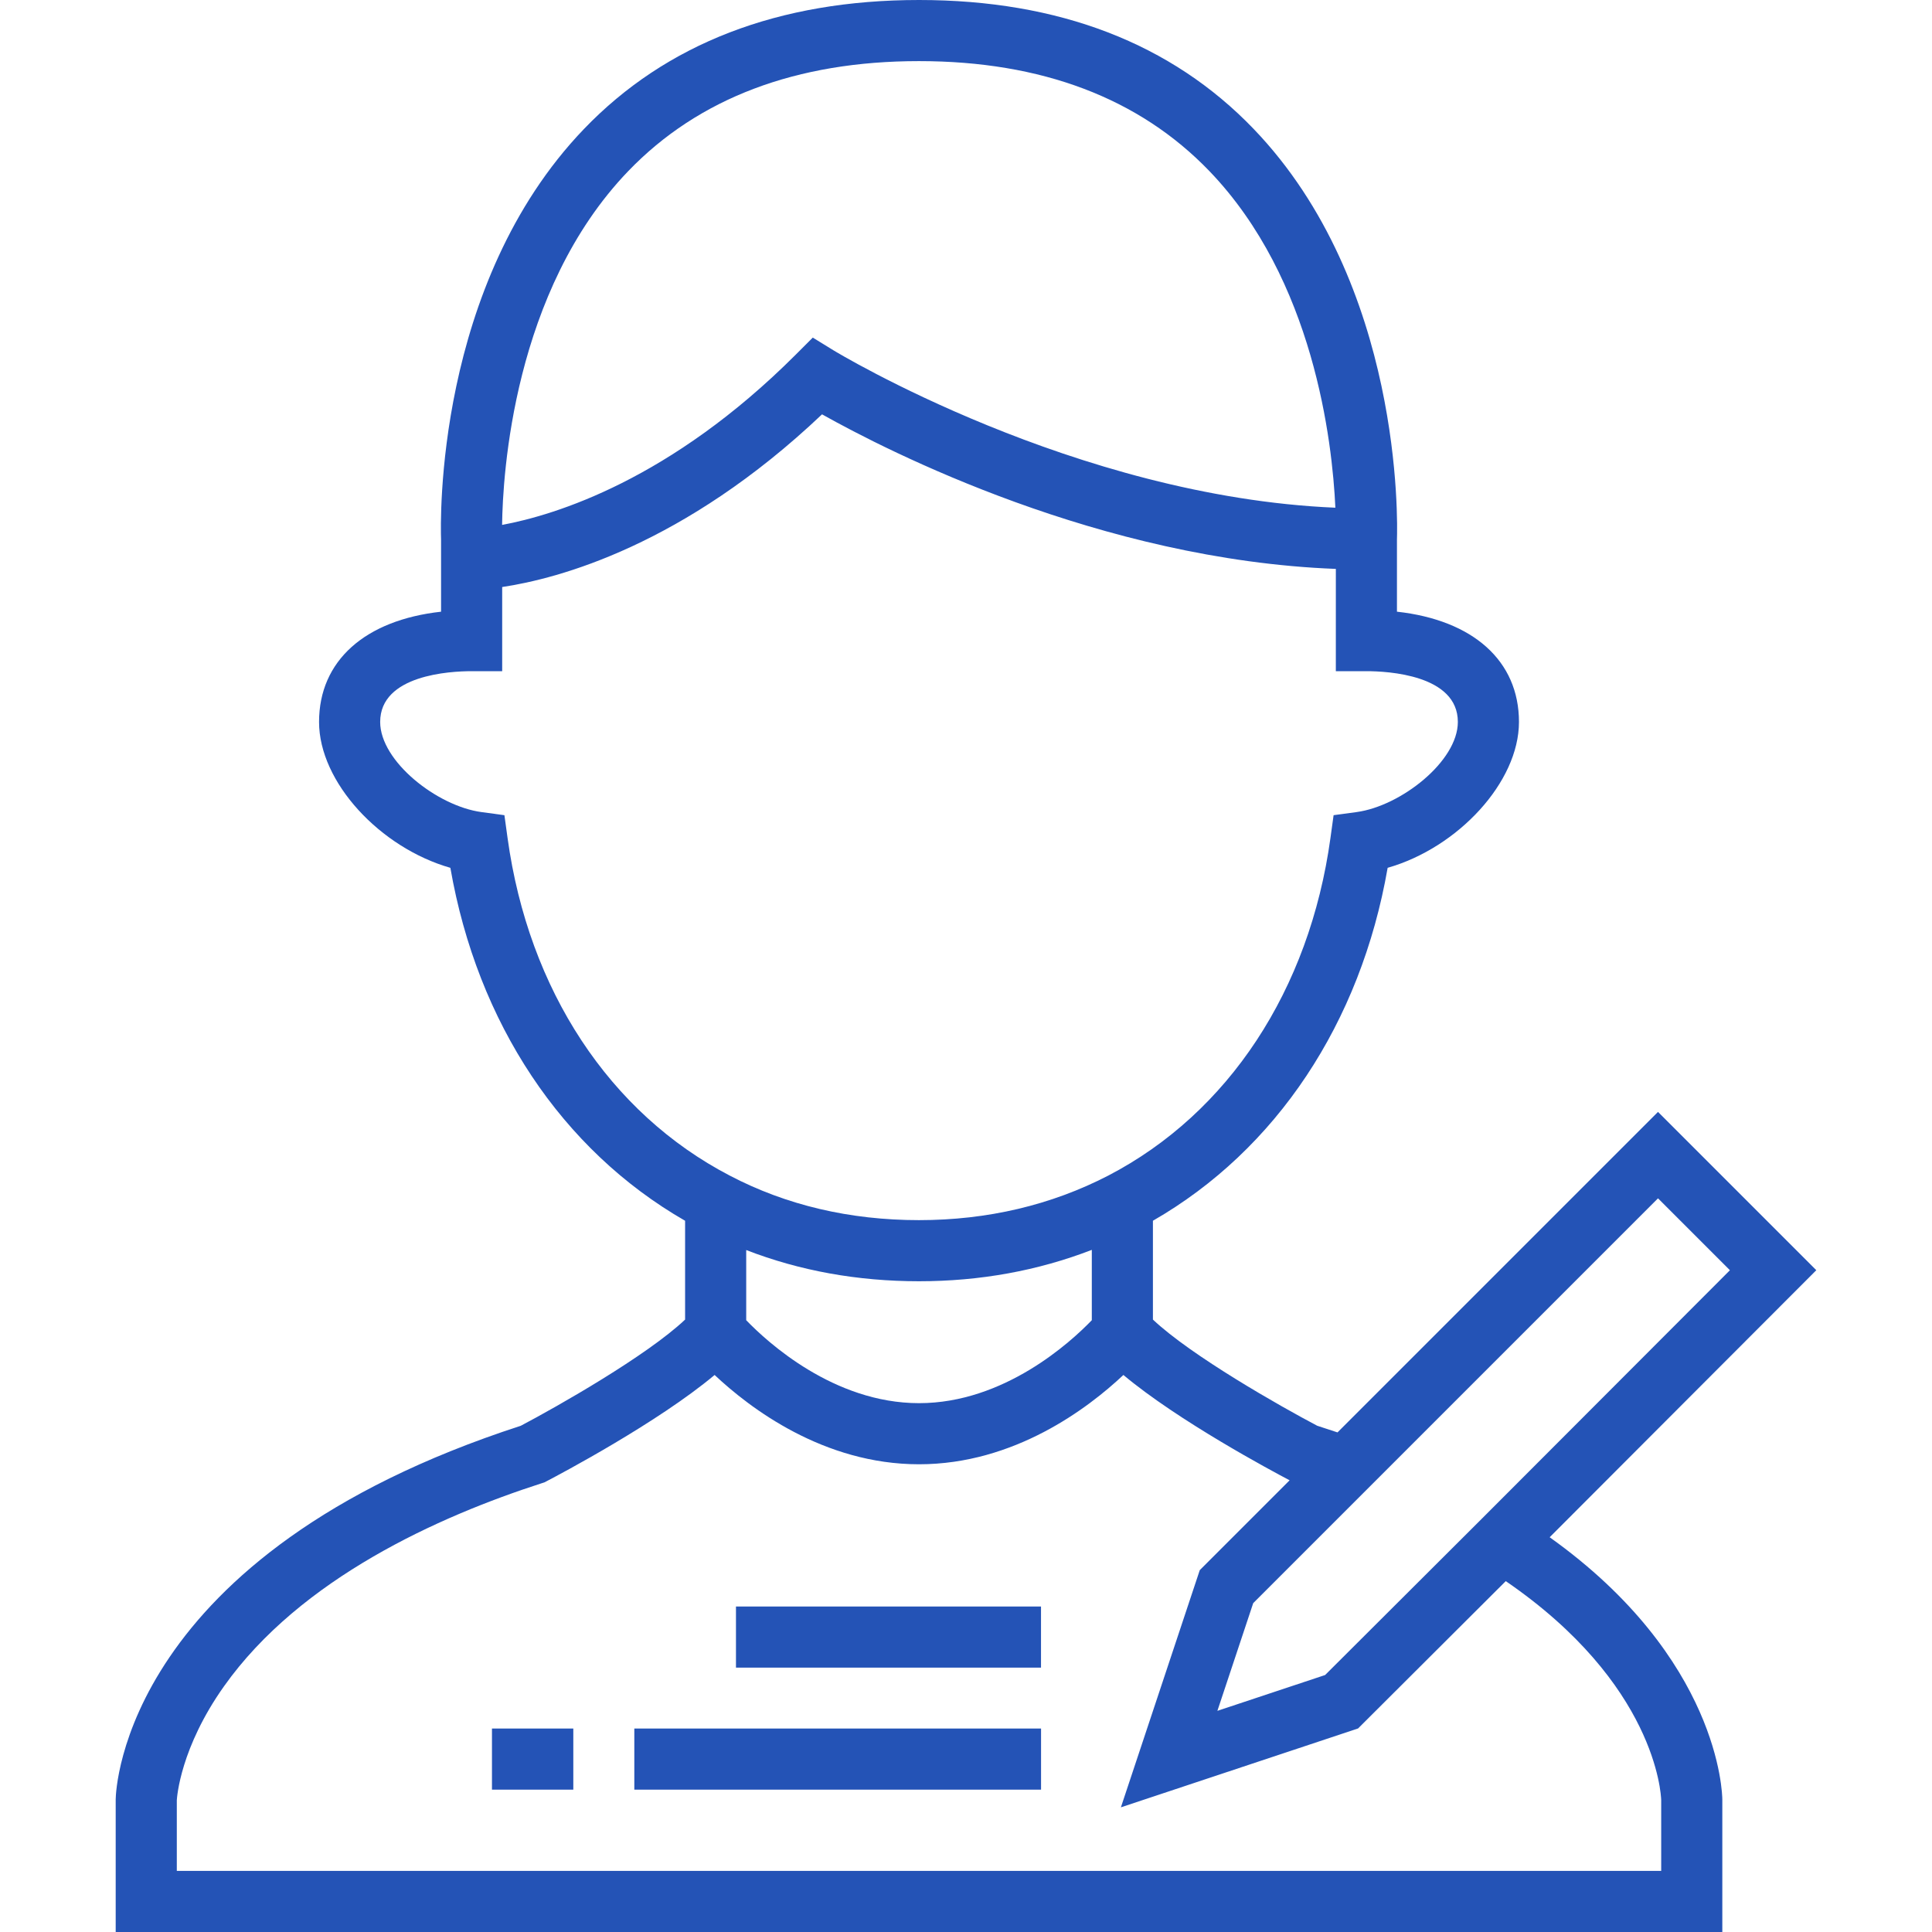<?xml version="1.0"?>
<svg xmlns="http://www.w3.org/2000/svg" xmlns:xlink="http://www.w3.org/1999/xlink" version="1.1" id="Layer_1" x="0px" y="0px" viewBox="0 0 512.001 512.001" style="enable-background:new 0 0 512.001 512.001;" xml:space="preserve" width="512px" height="512px"><g><g>
	<g>
		<g>
			<path d="M410.679,407.386l70.662-70.769l-41.951-41.951l-84.936,84.936c-1.74-0.586-3.527-1.178-5.388-1.769     c-9.629-5.07-33.312-18.489-43.529-28.132v-26.191c32.68-18.787,55.045-52.405,62.206-93.531     c18.607-5.311,34.8-22.685,34.8-38.652c0-16.221-12.185-26.993-32.335-29.225v-19.127c0.158-4.58,1.563-67.652-37.994-108.823     C310.439,11.49,280.608,0,243.548,0c-37.158,0-67.044,11.514-88.826,34.221c-39.48,41.157-38.001,104.123-37.834,108.761v19.124     c-20.151,2.232-32.335,13.004-32.335,29.225c0,15.967,16.194,33.339,34.799,38.652c7.162,41.134,29.534,74.756,62.206,93.533     v26.19c-10.217,9.641-33.937,23.08-43.554,28.145C32.942,411.942,30.704,474.186,30.661,476.824l-0.001,35.177h425.773v-35.092     C456.424,475.332,455.666,439.499,410.679,407.386z M439.391,317.57l19.055,19.056l-65.843,65.943l-41.434,41.329l-28.548,9.493     l9.492-28.542L439.391,317.57z M166.479,45.36c18.604-19.352,44.534-29.164,77.069-29.164c32.442,0,58.322,9.793,76.918,29.107     c27.707,28.774,32.611,71.659,33.423,89.244c-69.063-2.924-132.388-41.328-133.043-41.729l-5.447-3.353l-4.523,4.523     c-33.19,33.19-63.757,42.509-77.815,45.119C133.228,125.901,135.981,77.083,166.479,45.36z M134.516,222.127l-0.841-6.092     l-6.094-0.826c-11.717-1.587-26.833-13.452-26.833-23.879c0-12.488,18.552-13.459,24.237-13.459h8.098v-22.304     c14.834-2.216,48.103-10.995,84.763-45.763c17.497,9.814,73.821,38.598,136.169,40.961l-0.005,27.105h8.098     c5.686,0,24.237,0.971,24.237,13.459c0,10.427-15.117,22.292-26.834,23.879l-6.094,0.826l-0.841,6.092     c-5.559,40.254-27.019,72.846-58.86,89.411c-15.155,7.839-32.034,11.813-50.171,11.813c-18.337,0-35.203-3.968-50.155-11.805     C161.535,294.972,140.075,262.38,134.516,222.127z M197.754,331.273c14.14,5.487,29.485,8.273,45.794,8.273     c16.181,0,31.523-2.8,45.794-8.317v18.639c-5.573,5.783-23.205,21.985-45.794,21.985c-22.598,0-40.237-16.217-45.794-21.984     V331.273z M440.237,495.804H46.856v-18.698c0.052-0.948,0.975-13.941,12.483-30.19c20.263-28.612,57.024-45.086,84.297-53.867     l0.654-0.211l0.61-0.319c3.354-1.751,29.402-15.506,44.481-28.135c9.324,8.777,28.869,23.665,54.166,23.665     c25.296,0,44.842-14.888,54.166-23.665c14.562,12.195,39.346,25.438,44.051,27.91l-23.812,23.812l-20.903,62.858l62.852-20.902     l39.146-39.047c39.676,27.209,41.14,56.328,41.19,58.025V495.804z" data-original="#000000" class="active-path" data-old_color="#000000" fill="#2453b6"/>
			<rect x="195.04" y="425.743" width="80.838" height="16.196" data-original="#000000" class="active-path" data-old_color="#000000" fill="#2453b6"/>
			<rect x="168.101" y="458.08" width="107.788" height="16.196" data-original="#000000" class="active-path" data-old_color="#000000" fill="#2453b6"/>
			<rect x="130.376" y="458.08" width="21.557" height="16.196" data-original="#000000" class="active-path" data-old_color="#000000" fill="#2453b6"/>
		</g>
	</g>
</g></g> </svg>
